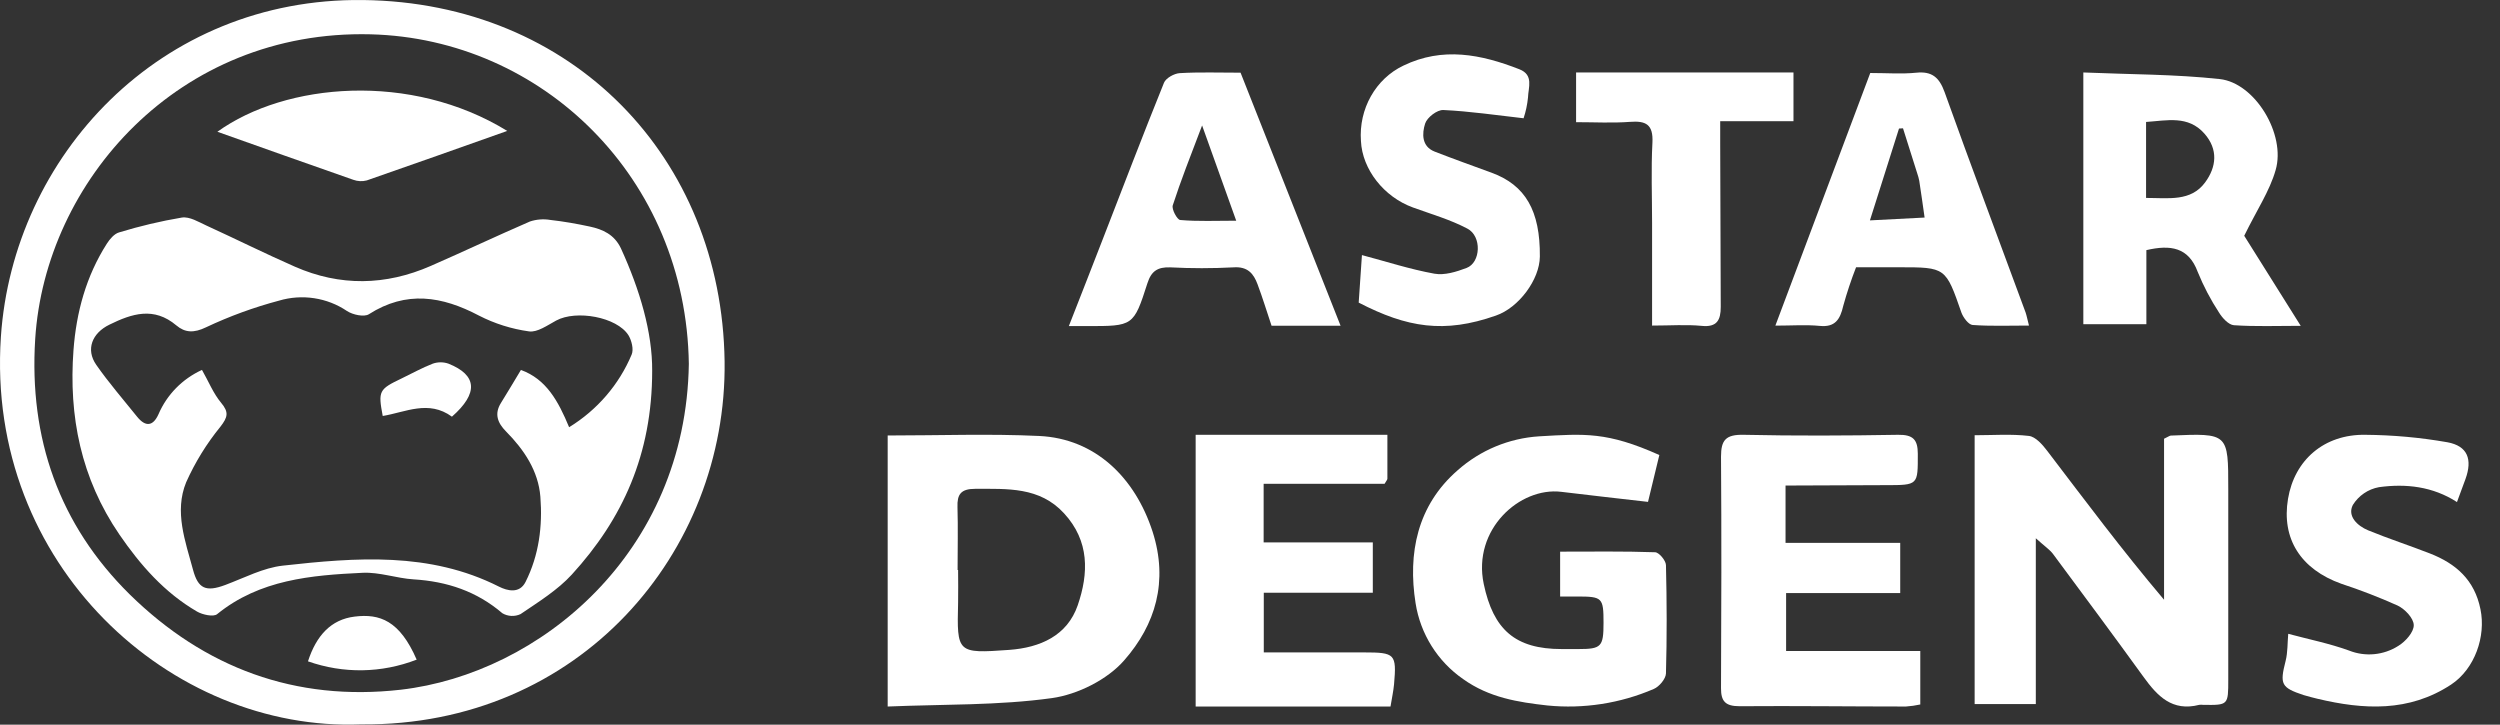 <?xml version="1.0" encoding="UTF-8"?>
<svg viewBox="0 0 138 40" xmlns="http://www.w3.org/2000/svg">
<rect x="0" y="0" width="138" height="40" fill="#333333" stroke="none"/>
<g fill="#FFFFFF">
<path d="M19.938,39.986 C9.467,40.409 -0.797,31.206 0.049,18.596 C0.718,8.644 8.811,-0.134 20.039,0.002 C31.611,0.141 39.846,8.692 39.998,19.952 C40.133,30.48 32.016,40.09 19.938,39.986 Z M38.024,20.09 C37.876,9.801 29.922,2.137 20.461,1.894 C9.858,1.625 2.492,10.011 1.943,18.716 C1.597,24.2 3.264,28.965 7.158,32.809 C11.288,36.864 16.306,38.735 22.119,38.073 C29.804,37.184 37.866,30.516 38.024,20.084 L38.024,20.09 Z"/>
<path d="M49,24.039 C51.842,24.039 54.613,23.935 57.37,24.066 C60.453,24.214 62.652,26.351 63.625,29.354 C64.5,32.09 63.791,34.478 62.049,36.458 C61.124,37.515 59.491,38.336 58.067,38.535 C55.113,38.947 52.087,38.871 49,39 L49,24.039 Z M52.859,31.464 L52.887,31.464 C52.887,32.063 52.901,32.662 52.887,33.258 C52.82,36.05 52.82,36.081 55.708,35.874 C57.42,35.749 58.913,35.089 59.491,33.41 C60.098,31.646 60.146,29.866 58.734,28.334 C57.387,26.867 55.61,26.987 53.832,26.983 C53.036,26.983 52.828,27.292 52.853,27.992 C52.887,29.138 52.859,30.308 52.859,31.464 Z"/>
<path d="M112.377,29.712 L112.377,38.863 L109,38.863 L109,24.025 C110.005,24.025 111.012,23.948 111.996,24.063 C112.364,24.106 112.747,24.546 113.007,24.888 C115.093,27.623 117.149,30.382 119.456,33.106 L119.456,24.218 C119.707,24.099 119.768,24.046 119.831,24.044 C123.002,23.908 123.002,23.91 123,26.996 C123,30.503 123,34.009 123,37.516 C123,38.927 123,38.927 121.611,38.908 C121.54,38.898 121.467,38.898 121.395,38.908 C119.904,39.29 119.088,38.423 118.325,37.369 C116.677,35.091 114.998,32.832 113.319,30.569 C113.135,30.331 112.862,30.152 112.377,29.712 Z"/>
<path d="M91.596,25.117 C91.366,26.07 91.146,26.974 90.97,27.704 C89.339,27.516 87.76,27.341 86.183,27.149 C83.893,26.871 81.27,29.227 81.902,32.233 C82.431,34.747 83.627,35.83 86.209,35.828 L87.13,35.828 C88.394,35.828 88.515,35.7 88.515,34.383 C88.515,32.993 88.451,32.929 87.079,32.927 L86.119,32.927 L86.119,30.451 C87.891,30.451 89.626,30.424 91.358,30.484 C91.575,30.484 91.955,30.94 91.961,31.193 C92.01,33.187 92.016,35.182 91.961,37.177 C91.95,37.474 91.587,37.906 91.29,38.03 C89.44,38.827 87.419,39.141 85.415,38.942 C83.791,38.76 82.199,38.51 80.765,37.485 C79.356,36.51 78.407,34.996 78.14,33.296 C77.707,30.55 78.224,27.906 80.462,25.959 C81.715,24.848 83.299,24.189 84.966,24.085 C87.475,23.941 88.708,23.825 91.596,25.117 Z"/>
<path d="M76.584,24 C76.584,24.863 76.584,25.639 76.584,26.422 C76.584,26.486 76.518,26.547 76.429,26.706 L69.753,26.706 L69.753,29.941 L75.779,29.941 L75.779,32.718 L69.761,32.718 L69.761,36.013 L75.299,36.013 C77.011,36.013 77.097,36.1 76.952,37.771 C76.916,38.159 76.83,38.543 76.756,39 L66,39 L66,24 L76.584,24 Z"/>
<path d="M123.881,13.015 L127,17.986 C125.691,17.986 124.499,18.033 123.313,17.952 C123.021,17.933 122.673,17.553 122.493,17.258 C122.027,16.546 121.632,15.792 121.313,15.007 C120.808,13.643 119.809,13.499 118.48,13.807 L118.48,17.895 L115,17.895 L115,4 C117.539,4.109 120.06,4.096 122.534,4.365 C124.477,4.579 126.193,7.419 125.614,9.39 C125.282,10.554 124.567,11.609 123.881,13.015 Z M118.463,10.926 C119.705,10.926 120.931,11.14 121.72,10.072 C122.352,9.217 122.453,8.244 121.681,7.372 C120.781,6.356 119.617,6.655 118.463,6.732 L118.463,10.926 Z"/>
<path d="M98.562,26.802 L98.562,29.965 L104.892,29.965 L104.892,32.738 L98.593,32.738 L98.593,35.937 L106,35.937 L106,38.887 C105.74,38.944 105.475,38.982 105.209,39 C102.148,39 99.087,38.959 96.026,38.983 C95.242,38.983 94.998,38.714 95,37.993 C95.02,33.727 95.031,29.461 95,25.208 C95,24.289 95.262,23.98 96.252,24.001 C99.091,24.063 101.933,24.05 104.774,24.001 C105.608,23.988 105.86,24.272 105.863,25.046 C105.863,26.782 105.9,26.78 104.078,26.78 L98.562,26.802 Z"/>
<path d="M135.625,27.714 C134.293,26.853 132.809,26.686 131.318,26.892 C130.721,27.001 130.197,27.358 129.877,27.874 C129.56,28.49 130.126,29.027 130.719,29.273 C131.841,29.734 132.998,30.108 134.126,30.549 C135.567,31.11 136.596,32.01 136.922,33.632 C137.23,35.125 136.613,36.919 135.302,37.788 C132.98,39.317 130.474,39.179 127.922,38.571 C127.662,38.51 127.405,38.44 127.152,38.366 C125.917,37.955 125.838,37.768 126.164,36.492 C126.287,36.011 126.265,35.493 126.31,34.986 C127.44,35.29 128.574,35.516 129.661,35.908 C130.562,36.269 131.581,36.171 132.397,35.647 C132.786,35.409 133.245,34.893 133.239,34.507 C133.233,34.121 132.747,33.617 132.348,33.426 C131.334,32.972 130.298,32.571 129.243,32.224 C126.997,31.423 125.931,29.736 126.298,27.537 C126.656,25.39 128.292,23.966 130.565,24.001 C132.083,24.013 133.598,24.15 135.094,24.412 C136.22,24.617 136.487,25.361 136.094,26.444 L135.625,27.714 Z"/>
<path d="M112,17.971 C110.906,17.971 109.894,18.012 108.888,17.939 C108.669,17.924 108.381,17.544 108.275,17.269 C107.401,14.757 107.412,14.753 104.815,14.753 L102.455,14.753 C102.184,15.449 101.948,16.159 101.748,16.881 C101.574,17.645 101.29,18.072 100.454,17.99 C99.687,17.915 98.906,17.975 98,17.975 L103.238,4.03 C104.152,4.03 104.974,4.095 105.782,4.013 C106.633,3.927 107.044,4.26 107.342,5.086 C108.802,9.162 110.321,13.197 111.814,17.252 C111.879,17.445 111.914,17.647 112,17.971 Z M103.22,12.165 L106.238,12.009 C106.142,11.333 106.048,10.659 105.944,9.986 C105.918,9.849 105.881,9.714 105.835,9.582 C105.574,8.747 105.31,7.914 105.046,7.083 L104.825,7.096 C104.326,8.675 103.827,10.252 103.22,12.165 Z"/>
<path d="M74,17.981 L70.19,17.981 C69.932,17.213 69.699,16.445 69.418,15.696 C69.199,15.104 68.872,14.7 68.084,14.758 C66.921,14.819 65.756,14.819 64.593,14.758 C63.91,14.736 63.554,14.956 63.338,15.633 C62.574,18.017 62.548,18 60.002,18 L59,18 C59.655,16.348 60.257,14.773 60.866,13.22 C61.987,10.332 63.092,7.439 64.252,4.569 C64.357,4.311 64.813,4.055 65.125,4.037 C66.216,3.973 67.307,4.012 68.479,4.012 L74,17.981 Z M68.239,12.183 L66.356,6.925 C65.701,8.646 65.178,9.973 64.737,11.333 C64.665,11.548 64.979,12.131 65.149,12.144 C66.125,12.23 67.111,12.183 68.239,12.183 Z"/>
<path d="M84.102,6.528 C82.588,6.358 81.134,6.141 79.671,6.073 C79.333,6.056 78.779,6.478 78.668,6.819 C78.493,7.364 78.462,8.086 79.198,8.37 C80.238,8.775 81.288,9.151 82.334,9.533 C84.207,10.22 85.022,11.637 85,14.162 C84.989,15.433 83.836,16.987 82.571,17.421 C79.723,18.423 77.671,18.086 75,16.704 C75.064,15.778 75.126,14.866 75.179,14.081 C76.524,14.438 77.834,14.864 79.175,15.107 C79.737,15.209 80.388,15.005 80.952,14.792 C81.743,14.496 81.805,13.038 80.998,12.619 C80.048,12.119 79.004,11.819 77.993,11.452 C76.394,10.872 75.198,9.353 75.124,7.784 C74.997,6.014 75.934,4.351 77.467,3.622 C79.636,2.573 81.751,2.996 83.867,3.822 C84.676,4.137 84.361,4.833 84.345,5.389 C84.306,5.777 84.225,6.159 84.102,6.528 L84.102,6.528 Z"/>
<path d="M99,4 L99,6.692 L94.955,6.692 C94.955,7.18 94.955,7.528 94.955,7.874 C94.964,10.896 94.974,13.919 94.985,16.942 C94.985,17.659 94.784,18.073 93.94,17.989 C93.095,17.905 92.19,17.972 91.195,17.972 L91.195,12.304 C91.195,10.829 91.136,9.35 91.214,7.88 C91.267,6.863 90.852,6.66 89.969,6.727 C88.998,6.8 88.018,6.744 87,6.744 L87,4 L99,4 Z"/>
<path d="M36,20.467 C36,25.083 34.364,28.651 31.566,31.714 C30.774,32.579 29.722,33.227 28.735,33.898 C28.413,34.049 28.035,34.031 27.73,33.85 C26.317,32.642 24.681,32.094 22.833,31.981 C21.891,31.922 20.95,31.574 20.022,31.618 C17.174,31.752 14.336,31.993 11.983,33.903 C11.784,34.064 11.184,33.936 10.879,33.76 C9.076,32.711 7.753,31.198 6.591,29.507 C4.471,26.407 3.784,22.975 4.057,19.321 C4.213,17.238 4.751,15.247 5.901,13.446 C6.061,13.196 6.308,12.905 6.572,12.829 C7.708,12.482 8.866,12.207 10.039,12.009 C10.468,11.944 10.965,12.254 11.402,12.454 C13.032,13.199 14.636,14 16.276,14.72 C18.77,15.815 21.287,15.769 23.78,14.678 C25.611,13.878 27.425,13.018 29.252,12.227 C29.615,12.106 30.002,12.077 30.38,12.141 C31.111,12.223 31.836,12.351 32.556,12.506 C33.277,12.661 33.909,12.945 34.271,13.702 C35.324,15.998 36.015,18.358 36,20.467 Z M31.415,23.583 C32.964,22.633 34.171,21.232 34.865,19.577 C34.992,19.292 34.865,18.791 34.689,18.503 C34.046,17.496 31.81,17.095 30.704,17.693 C30.223,17.953 29.657,18.36 29.203,18.293 C28.237,18.159 27.301,17.864 26.437,17.42 C24.398,16.346 22.432,16.025 20.363,17.345 C20.101,17.513 19.471,17.376 19.155,17.169 C18.058,16.427 16.675,16.216 15.399,16.596 C14.015,16.964 12.669,17.456 11.377,18.065 C10.701,18.392 10.215,18.367 9.736,17.964 C8.493,16.915 7.284,17.309 6.034,17.924 C5.086,18.388 4.721,19.286 5.311,20.136 C6.004,21.132 6.812,22.058 7.569,23.004 C8.03,23.575 8.448,23.541 8.752,22.859 C9.215,21.783 10.069,20.914 11.149,20.419 C11.51,21.048 11.771,21.714 12.206,22.234 C12.642,22.754 12.575,23.025 12.17,23.55 C11.404,24.489 10.767,25.522 10.275,26.624 C9.614,28.241 10.227,29.868 10.654,31.45 C10.935,32.499 11.366,32.69 12.438,32.289 C13.51,31.888 14.526,31.345 15.611,31.223 C19.655,30.774 23.712,30.449 27.537,32.379 C28.019,32.623 28.68,32.778 29.01,32.123 C29.754,30.644 29.955,29.037 29.829,27.423 C29.717,25.998 28.933,24.827 27.929,23.812 C27.468,23.346 27.275,22.849 27.653,22.242 C28.03,21.636 28.384,21.036 28.755,20.421 C30.153,20.929 30.813,22.131 31.415,23.583 Z"/>
<path d="M28,7.227 C25.401,8.147 22.823,9.065 20.247,9.959 C20.002,10.024 19.742,10.012 19.504,9.925 C16.984,9.047 14.47,8.149 12,7.273 C15.769,4.562 22.674,3.956 28,7.227 Z"/>
<path d="M23,36.412 C21.057,37.163 18.96,37.195 17,36.506 C17.458,35.088 18.268,34.197 19.57,34.037 C20.962,33.863 22.064,34.254 23,36.412 Z"/>
<path d="M24.947,23 C23.658,22.06 22.387,22.754 21.126,22.962 C20.867,21.578 20.914,21.49 22.17,20.889 C22.743,20.616 23.298,20.301 23.891,20.073 C24.169,19.976 24.475,19.976 24.753,20.073 C26.339,20.705 26.421,21.704 24.947,23 Z"/>
</g>
</svg>